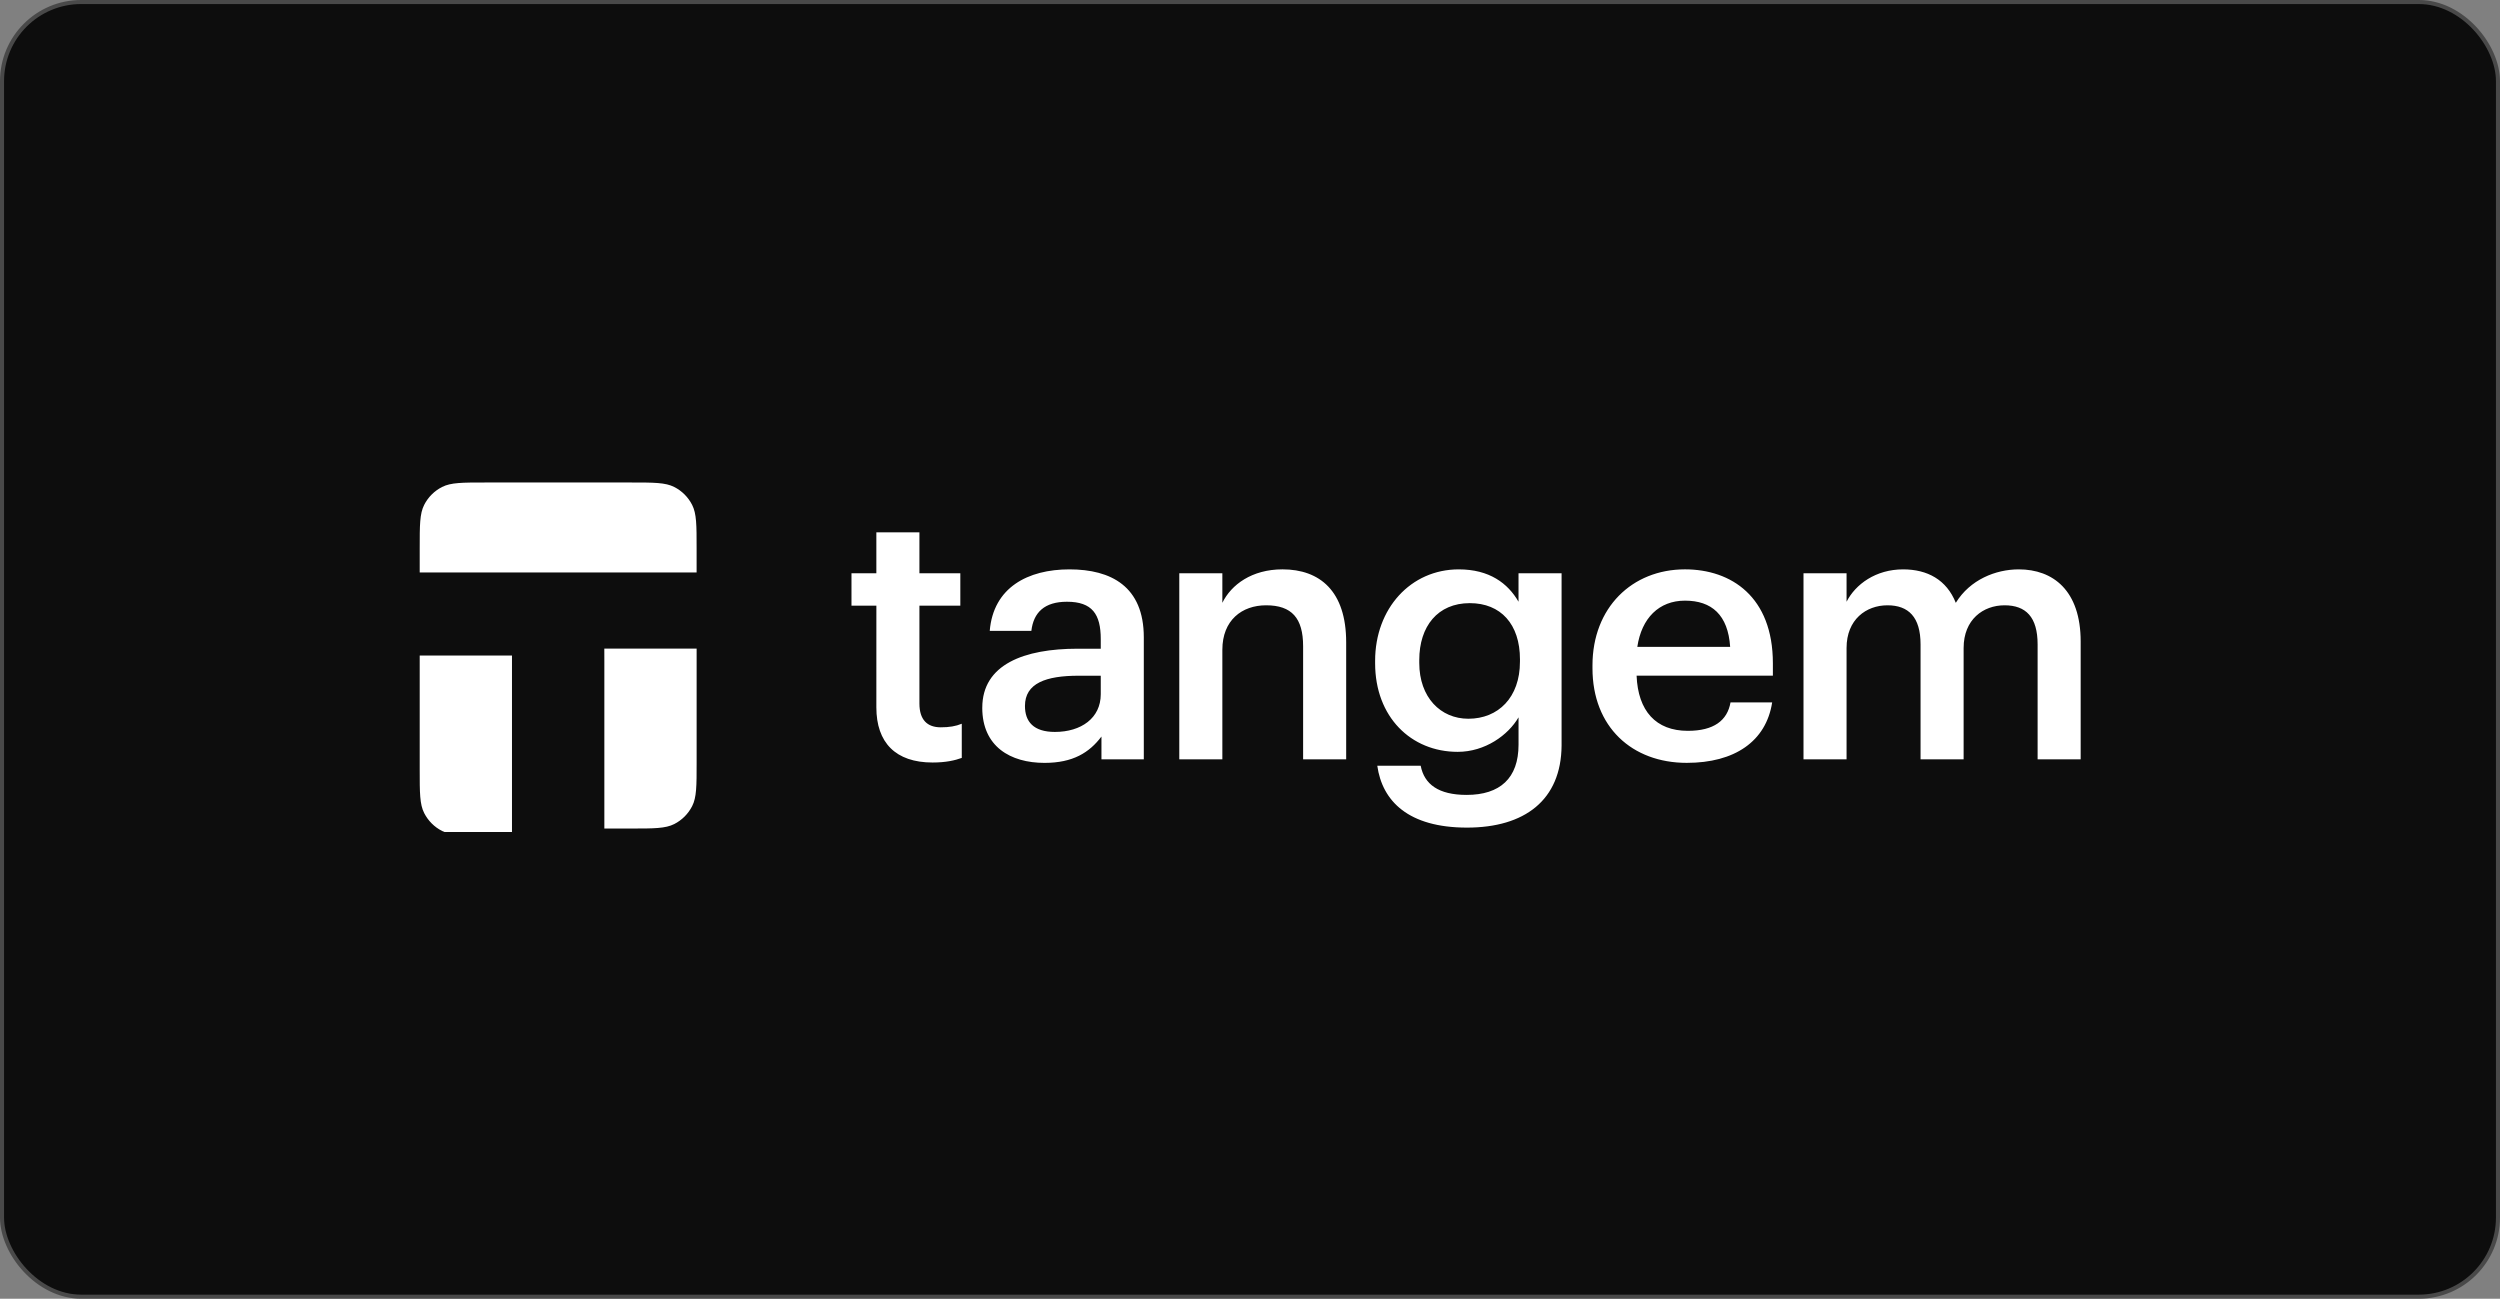 <svg width="616" height="320" viewBox="0 0 616 320" fill="none" xmlns="http://www.w3.org/2000/svg">
<rect x="0" y="0" width="616" height="320" fill="#808080" stroke="none"/>
<rect x="0.5" y="0.5" width="615" height="319" rx="19.5" fill="#0D0D0D"/>
<rect x="0.5" y="0.5" width="615" height="319" rx="19.5" stroke="#494949"/>
<g clip-path="url(#clip0_5198_21818)">
<g clip-path="url(#clip1_5198_21818)">
<path fill-rule="evenodd" clip-rule="evenodd" d="M119.587 118.887H155.473C161.133 118.887 163.961 118.887 166.126 119.99C168.03 120.952 169.57 122.501 170.541 124.4C171.645 126.565 171.645 129.393 171.645 135.054V141.055H103.415V135.054C103.415 129.393 103.415 126.565 104.519 124.4C105.48 122.501 107.029 120.957 108.933 119.99C111.098 118.887 113.926 118.887 119.587 118.887ZM171.649 159.813H148.903L148.912 162.963V204.15H155.478C161.138 204.15 163.966 204.15 166.136 203.046C168.03 202.085 169.575 200.536 170.546 198.636C171.649 196.471 171.649 193.644 171.649 187.978V159.813ZM126.152 161.518H103.415V189.688C103.415 195.349 103.415 198.177 104.519 200.341C105.49 202.241 107.029 203.79 108.933 204.751C111.098 205.855 113.926 205.855 119.587 205.855H126.152V161.518ZM215.934 174.298C215.934 182.976 220.671 187.884 229.789 187.884C233.034 187.884 235.312 187.363 236.98 186.747V178.329C235.488 178.945 233.91 179.21 231.802 179.21C228.472 179.21 226.545 177.363 226.545 173.337V149.231H236.625V141.254H226.545V131.174H215.934V141.254H209.805V149.231H215.939L215.934 174.298ZM271.227 171.058C271.227 176.932 266.405 180.347 259.916 180.347C254.658 180.347 252.55 177.804 252.55 173.953C252.55 168.339 257.722 166.497 265.789 166.497H271.227V171.058ZM242.029 174.388C242.029 183.943 248.955 187.974 257.377 187.974C264.387 187.974 268.418 185.43 271.398 181.484V187.097H281.833V157.033C281.833 144.499 273.771 140.293 263.511 140.293C253.251 140.293 244.753 144.759 243.872 155.45H254.127C254.658 150.898 257.372 148.269 262.895 148.269C269.124 148.269 271.227 151.334 271.227 157.473V159.841H265.529C252.375 159.841 242.034 163.693 242.034 174.384M290.577 187.093V141.254H301.188V148.53C303.381 144.058 308.463 140.288 316.005 140.288C325.208 140.288 331.698 145.64 331.698 158.259V187.097H321.087V159.226C321.087 152.3 318.283 149.146 311.973 149.146C306.005 149.146 301.188 152.826 301.188 160.102V187.097L290.577 187.093ZM374.514 163.077C374.514 171.84 369.171 177.098 361.805 177.098C354.965 177.098 349.707 171.84 349.707 163.337V162.636C349.707 154.309 354.264 148.615 362.156 148.615C369.782 148.615 374.519 153.783 374.519 162.461L374.514 163.077ZM339.362 188.67C340.589 197.433 347.073 203.923 361.454 203.923C375.656 203.923 384.689 197.173 384.774 183.673V141.254H374.163V148.265C371.535 143.708 366.978 140.293 359.437 140.293C347.604 140.293 338.831 149.932 338.831 162.816V163.432C338.831 176.667 347.689 185.255 359.176 185.255C365.926 185.255 371.625 181.134 374.168 176.752V183.502C374.168 191.744 369.607 195.865 361.365 195.865C354.439 195.865 350.934 193.231 350.058 188.675L339.362 188.67ZM415.62 187.969C402.12 187.969 392.386 179.116 392.386 164.654V163.953C392.386 149.752 402.12 140.288 415.18 140.288C426.577 140.288 436.837 147.038 436.837 163.427V166.492H403.257C403.608 175.17 407.994 180.077 415.881 180.077C422.285 180.077 425.615 177.538 426.401 173.067H436.661C435.169 182.711 427.368 187.969 415.62 187.969ZM403.432 159.396H426.311C425.79 151.505 421.755 147.999 415.18 147.999C408.785 147.999 404.484 152.296 403.432 159.396ZM444.382 141.254V187.093H454.993V159.661C454.993 152.651 459.815 149.146 465.073 149.146C470.246 149.146 473.225 152.035 473.225 158.785V187.097H483.836V159.661C483.836 152.651 488.658 149.146 493.92 149.146C499.183 149.146 502.068 152.035 502.068 158.785V187.097H512.678V158.084C512.678 145.46 505.843 140.293 497.426 140.293C491.727 140.293 485.413 142.831 481.908 148.535C479.629 142.831 474.897 140.293 468.929 140.293C462.179 140.293 457.181 143.973 454.993 148.269V141.259L444.382 141.254Z" fill="white"/>
</g>
</g>
<defs>
<clipPath id="clip0_5198_21818">
<rect width="412.105" height="90" fill="white" transform="translate(102 115)"/>
</clipPath>
<clipPath id="clip1_5198_21818">
<rect width="412.105" height="94.737" fill="white" transform="translate(103.415 115)"/>
</clipPath>
</defs>
</svg>

